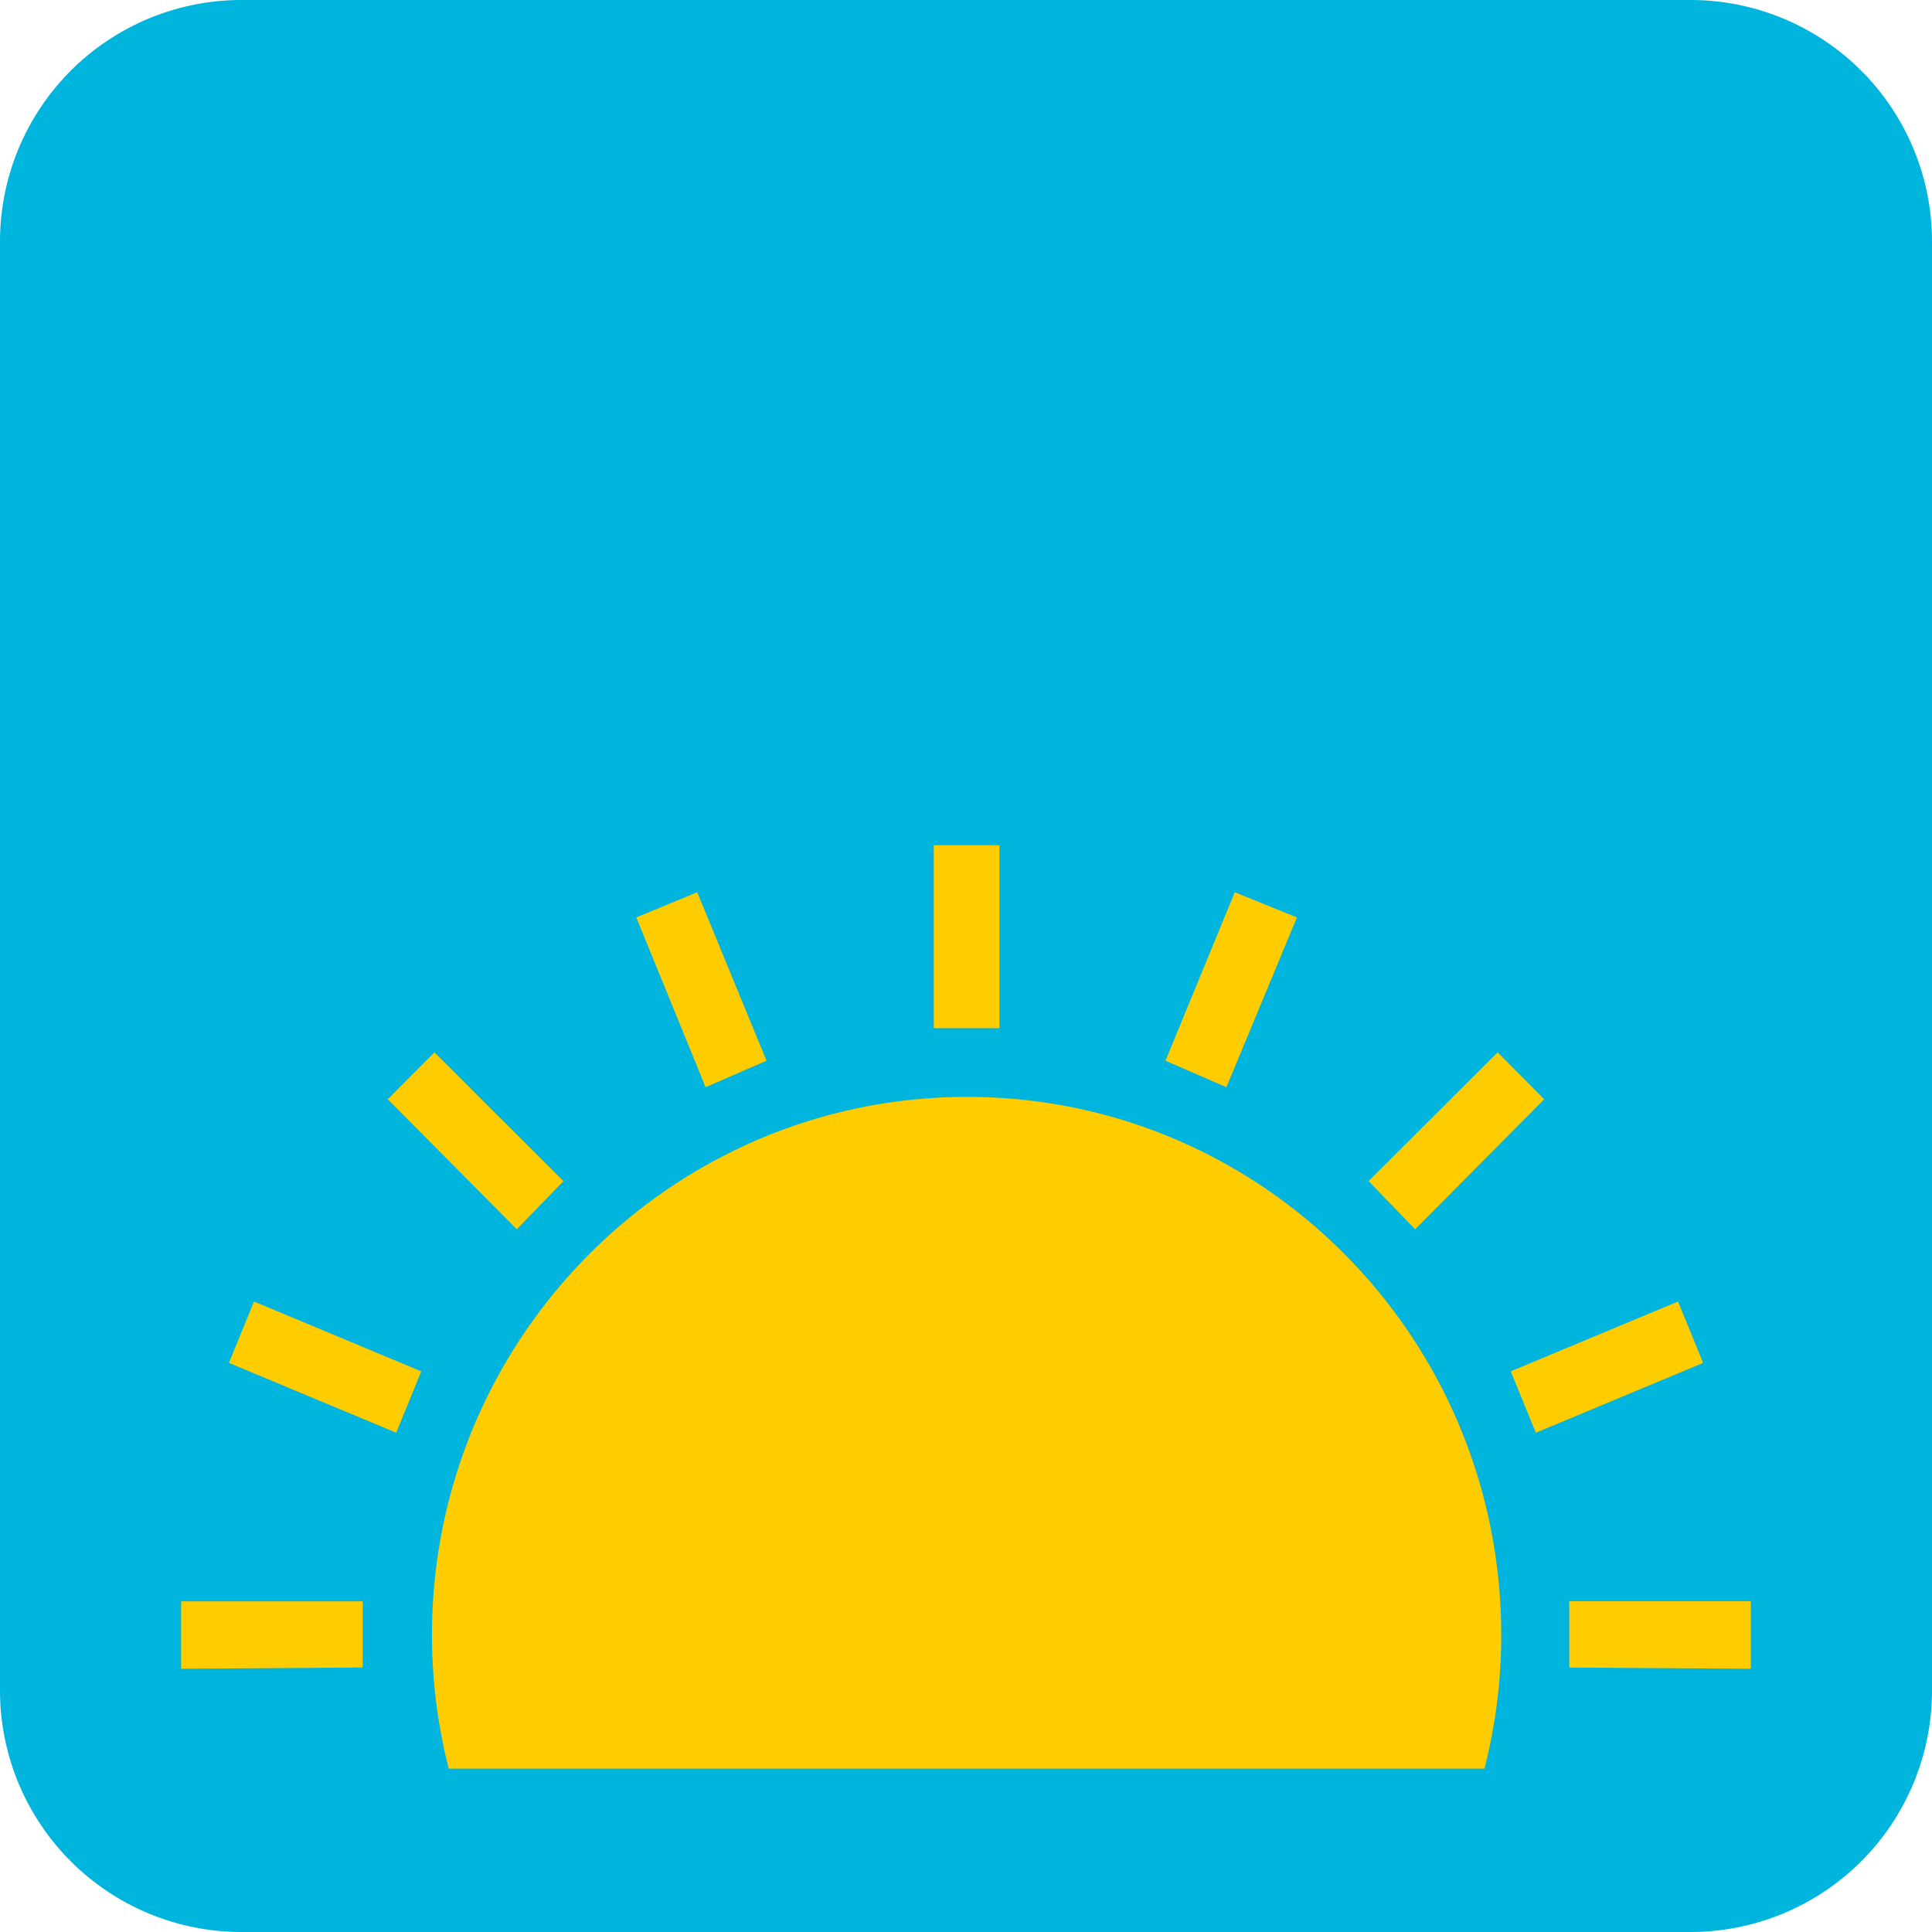 <svg width="32" height="32" fill="none" xmlns="http://www.w3.org/2000/svg"><g clip-path="url(#clip0_821_527)"><path d="M0 4a4 4 0 014-4h24a4 4 0 014 4v24a4 4 0 01-4 4H4a4 4 0 01-4-4V4z" fill="#00B5DD"/><path d="M7.155 27.08c0 .778.1 1.516.277 2.214h17.156a8.919 8.919 0 00.277-2.213c0-4.925-3.958-8.913-8.845-8.913-4.888 0-8.865 3.988-8.865 8.913zm9.399-10.05h-1.088V14h1.088v3.03zm-4.867.978l-1.148-2.812 1.009-.418 1.148 2.791-1.01.439zM8.56 20.361l-2.137-2.154.772-.777 2.137 2.133-.772.798zM6.562 23.73l-2.77-1.156.415-1.017 2.77 1.157-.415 1.017zM3 27.64v-1.117h3.008v1.096L3 27.64zm17.314-9.632l-1.01-.439 1.148-2.791 1.029.418-1.168 2.812zm3.126 2.353l-.772-.798 2.137-2.133.772.777-2.137 2.154zm1.998 3.369l-.415-1.016 2.77-1.157.416 1.017-2.77 1.157zM29 27.64l-3.008-.02v-1.098H29v1.117z" fill="#FC0"/></g><defs><clipPath id="clip0_821_527"><path fill="#fff" d="M0 0h32v32H0z"/></clipPath></defs></svg>